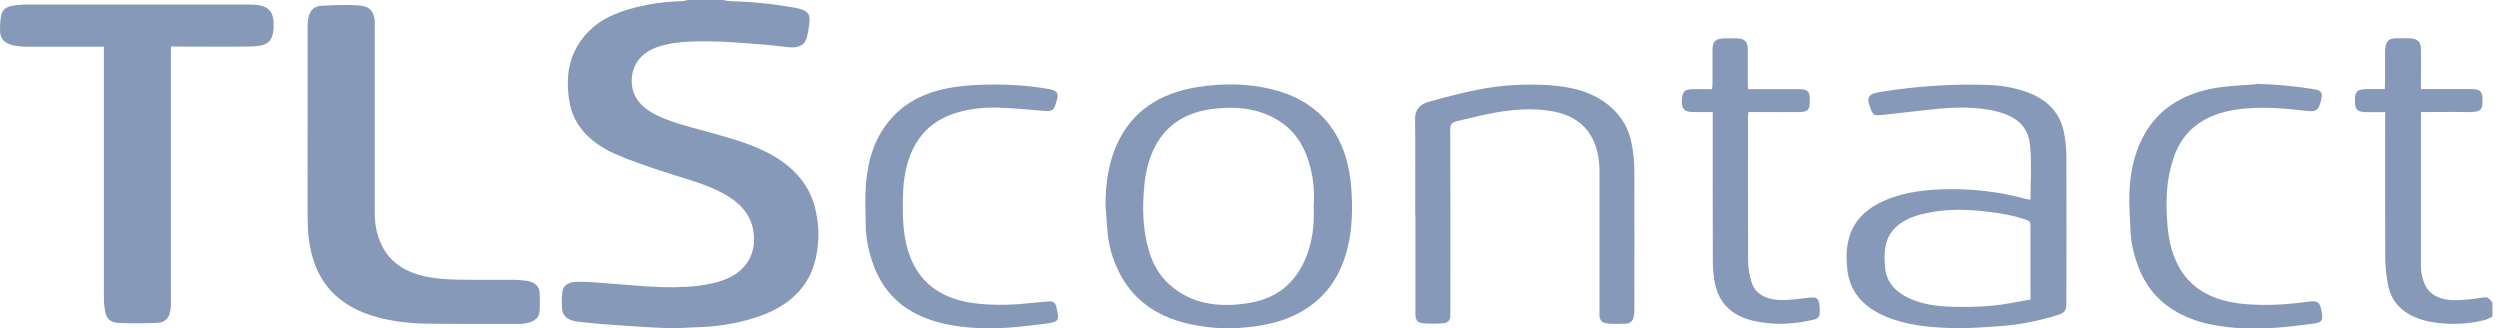 <svg width="137" height="18" viewBox="0 0 137 18" fill="none" xmlns="http://www.w3.org/2000/svg">
<g clip-path="url(#clip0_1005_47174)">
<path d="M39.616 0C39.761 0.025 39.911 0.061 40.056 0.066C41.241 0.096 42.409 0.217 43.565 0.425C43.667 0.445 43.769 0.465 43.871 0.496C44.227 0.607 44.389 0.779 44.365 1.107C44.341 1.431 44.293 1.754 44.209 2.073C44.112 2.442 43.793 2.66 43.191 2.584C42.21 2.462 41.223 2.387 40.242 2.321C39.532 2.275 38.822 2.255 38.111 2.27C37.431 2.285 36.745 2.346 36.101 2.553C35.162 2.857 34.663 3.494 34.62 4.333C34.578 5.238 35.078 5.86 35.969 6.305C36.781 6.705 37.678 6.922 38.563 7.165C39.568 7.443 40.579 7.711 41.53 8.115C43.203 8.833 44.329 9.915 44.69 11.488C44.822 12.069 44.883 12.656 44.834 13.252C44.786 13.869 44.672 14.466 44.401 15.042C43.811 16.271 42.698 17.009 41.253 17.449C40.26 17.752 39.231 17.909 38.172 17.934C37.654 17.944 37.13 18.005 36.613 17.985C35.409 17.934 34.211 17.848 33.007 17.762C32.586 17.732 32.165 17.676 31.743 17.636C31.226 17.585 30.823 17.398 30.799 16.883C30.786 16.589 30.774 16.291 30.817 15.998C30.859 15.674 31.105 15.477 31.491 15.452C31.81 15.431 32.129 15.442 32.448 15.462C33.399 15.533 34.35 15.618 35.301 15.684C35.854 15.72 36.414 15.75 36.968 15.74C37.84 15.73 38.707 15.654 39.538 15.386C40.868 14.946 41.458 13.945 41.295 12.732C41.157 11.66 40.417 10.972 39.363 10.461C38.406 10.001 37.353 9.738 36.336 9.399C35.451 9.106 34.554 8.808 33.718 8.439C32.333 7.827 31.418 6.876 31.202 5.557C30.973 4.166 31.16 2.826 32.285 1.694C32.929 1.047 33.79 0.678 34.723 0.435C35.571 0.212 36.438 0.086 37.329 0.066C37.455 0.066 37.576 0.02 37.702 0C38.34 0 38.984 0 39.622 0L39.616 0Z" fill="#8799b8"/>
<path d="M136.604 17.345C136.442 17.416 136.291 17.507 136.117 17.548C135.172 17.78 134.215 17.811 133.246 17.644C131.91 17.411 131.061 16.708 130.856 15.581C130.772 15.111 130.718 14.635 130.712 14.165C130.7 11.622 130.706 9.079 130.706 6.535V6.146C130.351 6.146 130.038 6.146 129.719 6.146C129.195 6.141 129.069 6.035 129.051 5.605C129.051 5.565 129.051 5.524 129.051 5.484C129.051 4.993 129.177 4.887 129.749 4.882C130.044 4.882 130.339 4.882 130.682 4.882C130.688 4.761 130.7 4.659 130.7 4.553C130.7 3.977 130.7 3.4 130.7 2.824C130.7 2.718 130.712 2.607 130.736 2.5C130.814 2.207 130.965 2.106 131.326 2.096C131.549 2.091 131.777 2.096 132 2.096C132.463 2.106 132.662 2.273 132.668 2.667C132.674 3.304 132.668 3.936 132.668 4.574V4.882C132.825 4.882 132.951 4.882 133.071 4.882C133.854 4.882 134.636 4.882 135.419 4.882C135.894 4.882 136.027 4.998 136.039 5.398C136.057 5.994 136.009 6.161 135.19 6.141C134.492 6.126 133.794 6.141 133.089 6.141C132.963 6.141 132.837 6.141 132.668 6.141V6.495C132.668 9.215 132.668 11.935 132.668 14.661C132.668 14.903 132.728 15.151 132.801 15.389C133.011 16.076 133.613 16.435 134.468 16.451C134.937 16.456 135.407 16.4 135.87 16.334C136.328 16.273 136.285 16.228 136.586 16.572V17.345H136.604Z" fill="#8799b8"/>
<path d="M9.365 2.556V2.985C9.365 7.556 9.365 12.122 9.365 16.693C9.365 16.86 9.341 17.032 9.293 17.193C9.215 17.466 8.992 17.679 8.661 17.689C7.933 17.719 7.199 17.729 6.47 17.694C6.037 17.674 5.82 17.431 5.76 17.062C5.724 16.839 5.694 16.612 5.694 16.384C5.694 11.915 5.694 7.445 5.694 2.975C5.694 2.849 5.694 2.722 5.694 2.561C5.531 2.561 5.405 2.561 5.279 2.561C3.997 2.561 2.721 2.561 1.439 2.561C1.24 2.561 1.041 2.54 0.843 2.51C0.271 2.414 0 2.151 0 1.666C0 1.383 0.012 1.094 0.072 0.811C0.132 0.523 0.385 0.351 0.734 0.306C0.945 0.275 1.156 0.25 1.366 0.25C5.447 0.25 9.522 0.25 13.603 0.25C13.651 0.25 13.699 0.25 13.747 0.25C14.644 0.265 14.987 0.553 14.993 1.307C14.993 1.378 14.993 1.448 14.993 1.514C14.951 2.333 14.602 2.53 13.753 2.546C12.435 2.571 11.123 2.551 9.805 2.551C9.678 2.551 9.546 2.551 9.371 2.551L9.365 2.556Z" fill="#8799b8"/>
<path d="M16.859 6.778C16.859 4.983 16.859 3.183 16.859 1.389C16.859 1.201 16.883 1.014 16.937 0.832C17.021 0.549 17.244 0.337 17.593 0.317C18.273 0.281 18.965 0.251 19.646 0.296C20.253 0.337 20.488 0.615 20.536 1.131C20.542 1.222 20.536 1.308 20.536 1.399C20.536 4.837 20.536 8.27 20.536 11.708C20.536 12.355 20.675 12.992 20.994 13.584C21.499 14.514 22.426 15.01 23.588 15.202C24.057 15.283 24.545 15.313 25.026 15.323C26.068 15.344 27.115 15.323 28.156 15.334C28.403 15.334 28.65 15.359 28.897 15.394C29.27 15.45 29.541 15.682 29.565 15.996C29.595 16.36 29.589 16.729 29.565 17.093C29.541 17.401 29.3 17.594 28.957 17.685C28.8 17.725 28.632 17.75 28.469 17.75C26.76 17.75 25.057 17.76 23.347 17.735C22.426 17.72 21.517 17.614 20.633 17.371C18.743 16.845 17.611 15.743 17.142 14.14C16.937 13.458 16.865 12.755 16.859 12.052C16.847 10.293 16.859 8.538 16.859 6.778Z" fill="#8799b8"/>
<path d="M60.58 11.293C60.58 10.095 60.73 8.922 61.26 7.799C62.055 6.125 63.511 5.104 65.636 4.77C67.026 4.553 68.417 4.563 69.777 4.912C71.781 5.428 73.003 6.596 73.623 8.244C73.906 9.002 74.026 9.781 74.068 10.575C74.135 11.778 74.08 12.972 73.689 14.134C73.238 15.489 72.377 16.607 70.872 17.305C70.048 17.689 69.151 17.861 68.212 17.947C67.123 18.048 66.063 17.967 65.022 17.719C63.264 17.295 62.049 16.344 61.339 14.943C60.965 14.215 60.749 13.447 60.688 12.653C60.652 12.198 60.622 11.743 60.586 11.293H60.58ZM71.992 11.258C72.046 10.459 71.968 9.634 71.709 8.825C71.42 7.915 70.915 7.106 69.969 6.55C68.892 5.913 67.664 5.812 66.412 5.974C64.986 6.161 63.951 6.833 63.343 7.946C62.964 8.643 62.783 9.387 62.711 10.15C62.596 11.338 62.608 12.527 62.946 13.69C63.15 14.397 63.487 15.065 64.095 15.601C65.299 16.678 66.822 16.875 68.459 16.602C70.018 16.344 70.957 15.479 71.498 14.271C71.926 13.31 72.04 12.314 71.986 11.258H71.992Z" fill="#8799b8"/>
<path d="M111.271 10.942C111.271 9.956 111.343 8.975 111.253 8.01C111.145 6.831 110.41 6.27 108.99 6.017C107.943 5.83 106.877 5.886 105.818 6.002C104.921 6.103 104.018 6.205 103.121 6.301C102.694 6.346 102.634 6.301 102.502 5.942C102.249 5.259 102.393 5.138 103.176 5.016C105.102 4.718 107.04 4.581 108.996 4.657C109.682 4.683 110.356 4.799 110.994 5.016C112.204 5.431 112.896 6.194 113.107 7.261C113.197 7.711 113.233 8.166 113.239 8.621C113.251 11.245 113.239 13.865 113.239 16.489C113.239 16.6 113.239 16.706 113.227 16.817C113.197 17.035 113.059 17.176 112.806 17.252C111.759 17.571 110.693 17.803 109.58 17.874C108.731 17.93 107.882 18.006 107.034 17.98C105.758 17.95 104.488 17.829 103.32 17.338C102.032 16.792 101.34 15.917 101.226 14.714C101.177 14.198 101.171 13.683 101.292 13.177C101.551 12.039 102.381 11.301 103.621 10.851C104.5 10.533 105.427 10.411 106.372 10.376C107.955 10.32 109.501 10.482 111.012 10.902C111.084 10.922 111.169 10.927 111.265 10.942H111.271ZM111.271 16.408V16.029C111.271 14.856 111.271 13.688 111.271 12.515C111.271 12.11 111.271 12.11 110.826 11.974C110.037 11.731 109.219 11.62 108.382 11.544C107.323 11.448 106.281 11.488 105.264 11.751C104.247 12.014 103.519 12.55 103.332 13.465C103.254 13.839 103.266 14.234 103.296 14.618C103.338 15.275 103.687 15.816 104.337 16.195C105.144 16.666 106.083 16.787 107.028 16.812C107.762 16.833 108.496 16.812 109.225 16.747C109.905 16.681 110.579 16.529 111.265 16.413L111.271 16.408Z" fill="#8799b8"/>
<path d="M77.553 11.782C77.553 10.022 77.565 8.268 77.547 6.508C77.547 6.028 77.788 5.72 78.293 5.578C79.196 5.33 80.105 5.082 81.032 4.905C82.266 4.663 83.536 4.592 84.806 4.663C86.124 4.739 87.34 5.042 88.284 5.876C88.929 6.443 89.272 7.13 89.416 7.884C89.512 8.369 89.561 8.864 89.561 9.36C89.573 11.924 89.567 14.487 89.561 17.05C89.561 17.167 89.543 17.288 89.518 17.399C89.476 17.602 89.314 17.728 89.085 17.738C88.742 17.753 88.399 17.758 88.062 17.723C87.779 17.693 87.671 17.551 87.653 17.308C87.647 17.217 87.653 17.131 87.653 17.04C87.653 14.507 87.653 11.974 87.653 9.441C87.653 8.854 87.58 8.278 87.328 7.722C86.918 6.807 86.124 6.271 84.998 6.084C83.981 5.917 82.952 5.993 81.947 6.17C81.236 6.296 80.538 6.483 79.84 6.64C79.557 6.7 79.467 6.837 79.473 7.09C79.485 10.396 79.479 13.703 79.479 17.015C79.479 17.116 79.479 17.212 79.479 17.313C79.479 17.531 79.353 17.693 79.1 17.713C78.727 17.743 78.347 17.753 77.974 17.713C77.667 17.683 77.571 17.536 77.565 17.238C77.565 16.762 77.565 16.282 77.565 15.807C77.565 14.467 77.565 13.127 77.565 11.782H77.553Z" fill="#8799b8"/>
<path d="M49.475 11.324C49.475 12.289 49.535 13.24 49.914 14.165C50.522 15.652 51.768 16.456 53.61 16.643C54.639 16.749 55.663 16.703 56.686 16.587C56.956 16.557 57.227 16.542 57.492 16.516C57.715 16.496 57.817 16.597 57.877 16.754C57.889 16.779 57.883 16.815 57.889 16.84C58.082 17.613 58.046 17.644 57.113 17.76C56.024 17.897 54.934 18.023 53.833 17.988C52.9 17.957 51.979 17.846 51.094 17.563C49.415 17.022 48.404 15.97 47.88 14.56C47.603 13.821 47.447 13.063 47.441 12.289C47.429 11.556 47.393 10.818 47.453 10.09C47.567 8.745 47.928 7.451 48.964 6.358C49.722 5.56 50.721 5.074 51.895 4.842C52.478 4.725 53.08 4.675 53.682 4.649C54.964 4.599 56.234 4.66 57.492 4.882C57.913 4.958 58.022 5.105 57.926 5.448C57.913 5.494 57.895 5.544 57.883 5.59C57.745 6.085 57.673 6.116 57.065 6.065C56.27 5.994 55.47 5.919 54.669 5.898C53.953 5.878 53.231 5.949 52.545 6.141C51.01 6.566 50.191 7.532 49.782 8.785C49.511 9.615 49.469 10.464 49.475 11.319V11.324Z" fill="#8799b8"/>
<path d="M123.652 4.594C124.711 4.624 125.758 4.715 126.794 4.887C127.191 4.953 127.281 5.069 127.215 5.408C127.203 5.468 127.191 5.524 127.173 5.585C127.028 6.09 126.908 6.136 126.3 6.065C125.259 5.944 124.217 5.858 123.158 5.939C122.328 5.999 121.551 6.161 120.853 6.54C119.914 7.051 119.384 7.815 119.095 8.699C118.716 9.837 118.68 11.005 118.764 12.178C118.819 12.952 118.951 13.71 119.306 14.433C119.95 15.763 121.16 16.461 122.827 16.643C124.055 16.774 125.283 16.698 126.499 16.531C126.992 16.461 127.125 16.547 127.203 16.981C127.203 17.002 127.209 17.022 127.215 17.042C127.329 17.588 127.275 17.674 126.631 17.755C125.475 17.897 124.314 18.048 123.14 18.003C121.696 17.947 120.299 17.735 119.101 16.986C118.138 16.385 117.536 15.566 117.181 14.62C116.935 13.958 116.766 13.285 116.748 12.588C116.73 11.935 116.664 11.278 116.688 10.626C116.73 9.579 116.905 8.543 117.404 7.567C118.187 6.025 119.577 5.104 121.533 4.801C122.225 4.695 122.941 4.675 123.646 4.614L123.652 4.594Z" fill="#8799b8"/>
<path d="M93.846 6.141C93.461 6.141 93.124 6.141 92.781 6.141C92.353 6.131 92.203 6.02 92.167 5.666C92.155 5.54 92.167 5.408 92.185 5.282C92.245 4.989 92.372 4.898 92.733 4.888C93.088 4.882 93.437 4.888 93.822 4.888C93.828 4.761 93.846 4.67 93.846 4.574C93.846 3.947 93.846 3.32 93.846 2.698C93.846 2.258 94.027 2.107 94.544 2.102C94.725 2.102 94.9 2.102 95.08 2.102C95.604 2.102 95.772 2.243 95.778 2.693C95.784 3.31 95.778 3.927 95.778 4.539C95.778 4.645 95.79 4.751 95.802 4.888C95.959 4.888 96.085 4.888 96.218 4.888C97.012 4.888 97.807 4.888 98.601 4.888C99.034 4.888 99.167 5.009 99.173 5.373C99.173 5.474 99.173 5.57 99.173 5.671C99.167 6.01 99.028 6.136 98.619 6.141C97.825 6.147 97.03 6.141 96.236 6.141C96.109 6.141 95.977 6.141 95.814 6.141C95.802 6.273 95.79 6.374 95.79 6.48C95.79 9.074 95.784 11.663 95.796 14.257C95.796 14.656 95.862 15.066 95.983 15.455C96.157 16.047 96.687 16.411 97.566 16.441C98.102 16.456 98.643 16.365 99.179 16.309C99.444 16.279 99.612 16.32 99.666 16.527C99.727 16.765 99.733 17.017 99.709 17.26C99.703 17.351 99.558 17.477 99.45 17.503C98.342 17.771 97.229 17.841 96.097 17.584C94.912 17.311 94.243 16.633 94.009 15.657C93.906 15.232 93.864 14.793 93.864 14.358C93.852 11.744 93.858 9.135 93.858 6.521V6.136L93.846 6.141Z" fill="#8799b8"/>
</g>
<defs>
<clipPath id="clip0_1005_47174">
<rect width="136.604" height="18" fill="white"/>
</clipPath>
</defs>
</svg>
